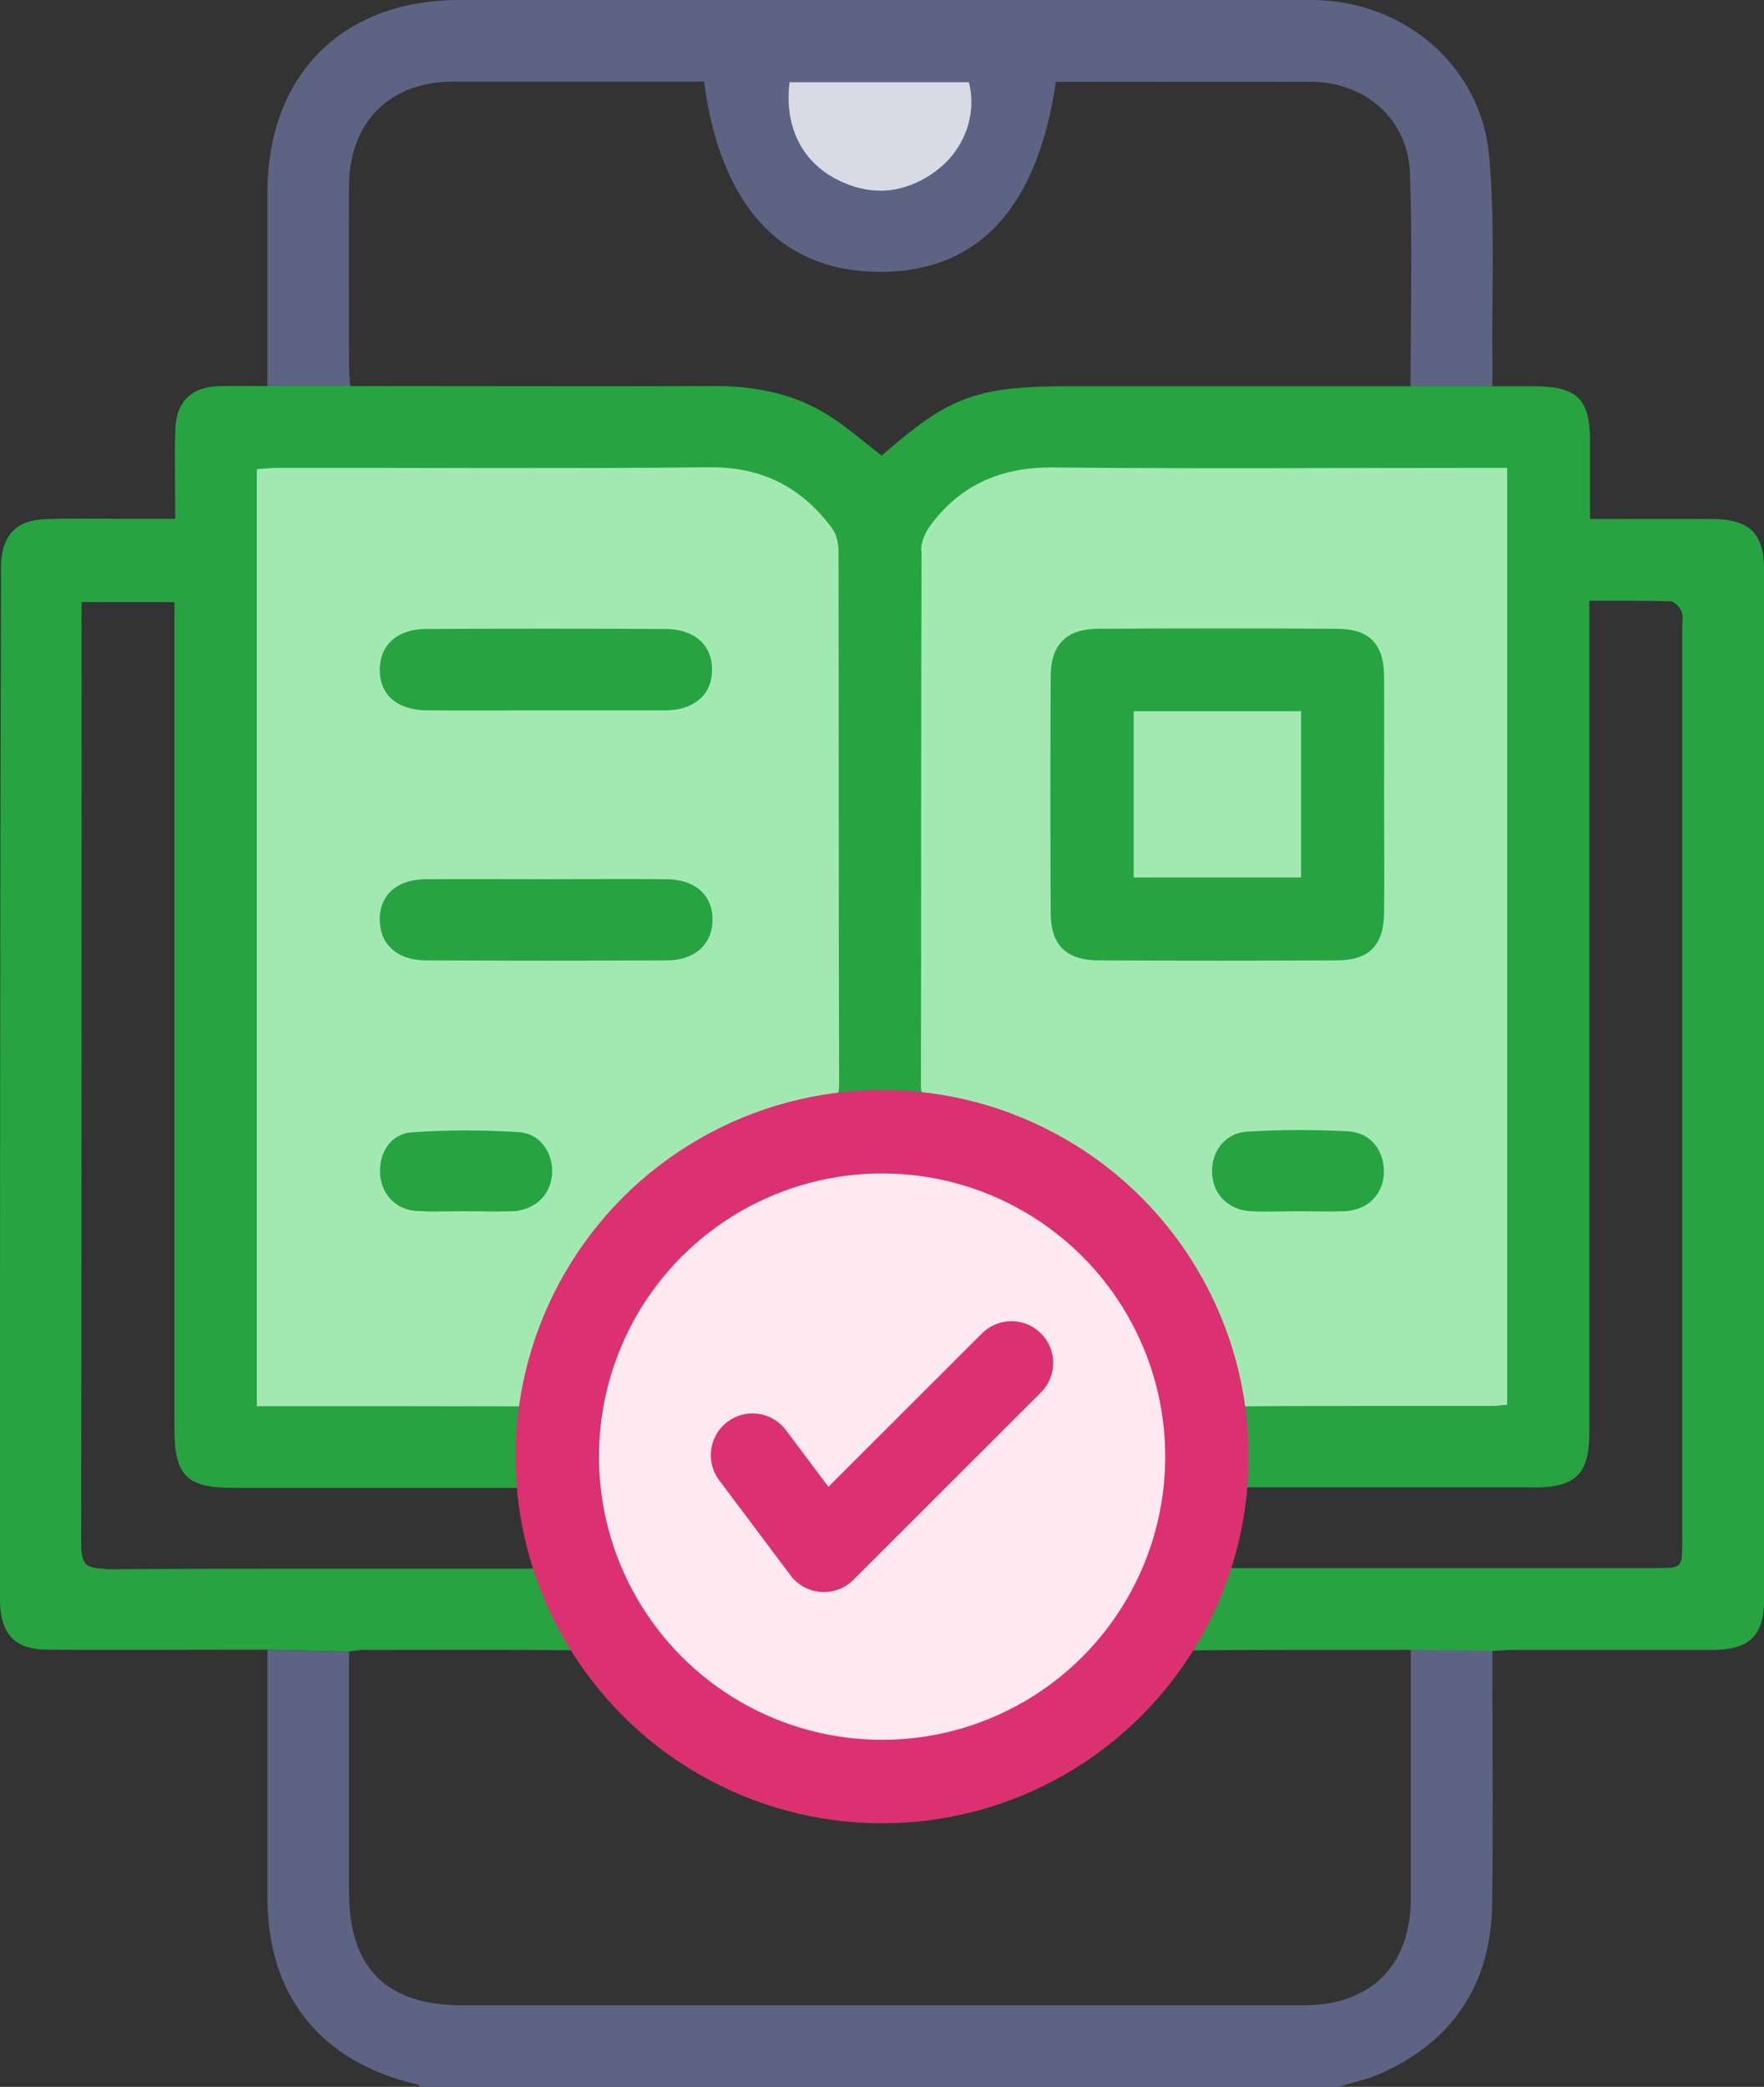 <?xml version="1.0" encoding="UTF-8"?><svg xmlns="http://www.w3.org/2000/svg" viewBox="0 0 84.55 100"><rect x="0" y="0" width="84.55" height="100" fill="#333333" stroke="none"/><defs><style>.d{fill:#d8dbe5;}.e{fill:#a2e9b1;}.f{fill:#27a342;}.g{fill:#5d6382;}.h{fill:#ffe9f1;}.h,.i{stroke:#db3170;stroke-linecap:round;stroke-linejoin:round;stroke-width:4px;}.i{fill:none;}</style></defs><g id="a"/><g id="b"><g id="c"><g><g><path class="g" d="M16.73,17.64c0-2.93-.02-5.86,0-8.79,0-.38,.03-.73,.1-1.07,.12-.68,.36-1.29,.69-1.81,.84-1.3,2.31-2.06,4.18-2.06,4,0,8,0,12.05,0,.19,1.49,.52,2.81,.98,3.94,.23,.57,.49,1.09,.78,1.57,.44,.71,.95,1.32,1.53,1.83,.19,.17,.39,.32,.6,.47,.62,.43,1.32,.76,2.08,.98,.51,.15,1.04,.24,1.6,.29,.28,.02,.57,.04,.86,.04,4.7,0,7.54-3.04,8.43-9.11h1.32c3.64,0,7.29-.01,10.93,0,.65,0,1.26,.12,1.82,.33,1.67,.63,2.83,2.11,2.9,4.05,.12,3.35,.03,6.7,.03,10.22h3.92c0-.54,0-.95,0-1.37-.03-3.22,.13-6.46-.15-9.66C70.99,3.17,67.35,.08,63.01,0c-.94-.02-1.89,0-2.83,0-12.72,0-25.45,0-38.17,0-5.61,0-9.19,3.6-9.19,9.23,0,2.7,0,5.4,0,8.1v1.17h3.97c-.03-.37-.06-.62-.06-.87Z"/><path class="g" d="M71.53,79.1l-3.91-.05v1c0,3.64,0,7.29,0,10.93,0,3.2-1.91,5.1-5.1,5.11-2.99,0-5.98,0-8.97,0-8.3,0-28.28,0-31.42,0-3.6,0-5.4-1.8-5.4-5.39,0-3.48,0-6.96,0-10.44v-1.11l-3.91-.09v1.64c0,3.42,0,6.83,0,10.25,0,4.68,2.55,7.85,7.13,8.92,.09,.02,.17,.09,.26,.13h43.94c.71-.22,1.45-.37,2.12-.68,3.45-1.58,5.2-4.32,5.25-8.09,.05-3.64,.01-7.29,.01-10.93v-1.19Z"/><path class="f" d="M17.55,79.06c3.38,0,6.77-.02,10.15,.02,.41,0,.94,.26,1.19,.58,6.86,8.67,19.69,8.68,26.57,0,.2-.25,.53-.57,.81-.57,3.74-.04,7.47-.03,11.36-.03l3.91,.05c.38-.02,.72-.05,1.06-.05,3.16,0,6.31,0,9.47,0,1.8,0,2.49-.68,2.49-2.48,0-16.4,0-32.8,0-49.21,0-1.81-.68-2.48-2.47-2.5-1.91-.01-3.83,0-5.88,0,0-1.31,0-2.53,0-3.75,0-2-.62-2.6-2.64-2.61-.64,0-1.28,0-2.02,0h-5.08c-5.08,0-10.15,0-15.23,0-3.33,0-4.89,.27-6.83,1.6-.32,.22-.66,.48-1.01,.76-.36,.29-.73,.61-1.14,.96h0c-.42-.32-.84-.66-1.25-.99-.42-.33-.84-.65-1.29-.93-.42-.27-.86-.49-1.31-.68-.9-.37-1.84-.57-2.81-.67-.49-.05-.98-.07-1.48-.06-5.37,.02-10.74,0-16.11,0h-5.16c-.84,0-1.58-.01-2.31,0-1.38,.04-2.1,.74-2.14,2.12-.04,1.36,0,2.72,0,4.24-.94,0-1.8,0-2.67,0-1.2,0-2.41-.03-3.61,.02-1.33,.05-2,.77-2.07,2.1-.01,.26,0,.52,0,.78C0,43.91,0,60.05,0,76.19c0,.2,0,.39,0,.59,.05,1.56,.74,2.27,2.29,2.27,3.12,.02,6.25,0,9.37,0h1.15l3.91,.09c.32-.04,.57-.09,.82-.09Zm18.72,1.7c-.42-.18-.84-.41-1.25-.68-.62-.4-1.21-.89-1.77-1.44-2.05-2.02-3.58-4.87-3.65-7.3h4.97c.29,1.59,.58,3.17,.86,4.74,.29,1.57,.57,3.13,.85,4.68h0Zm-1.7-13.46h-5.05c.2-1.06,.5-2.04,.88-2.95,.58-1.37,1.36-2.57,2.34-3.62,.65-.7,1.4-1.34,2.23-1.9,.41-.28,.85-.55,1.31-.8-.57,3.09-1.13,6.14-1.72,9.28Zm10.89,6.05c-.08,.67-.16,1.34-.26,2-.13,.78-.28,1.56-.48,2.32-.13,.51-.29,1.01-.47,1.5-.28,.74-.62,1.45-1.06,2.13-.68,1.06-1.13,1.19-1.75,.4-.09-.11-.18-.25-.28-.4-.17-.27-.33-.55-.47-.82-.29-.56-.53-1.13-.73-1.72s-.37-1.18-.5-1.79c-.21-.91-.36-1.84-.49-2.77-.13-.92-.18-1.86-.28-2.89h7c-.08,.69-.15,1.37-.23,2.04Zm8.48,1.3c-.21,.46-.46,.92-.74,1.37-1.27,2.03-3.17,3.88-5.12,4.75,.56-3.09,1.13-6.21,1.72-9.42h4.93c.04,1.01-.25,2.15-.78,3.3Zm-4.16-7.35c-.57-3.1-1.14-6.17-1.69-9.15h0c.36,.11,.73,.28,1.11,.5,.19,.11,.37,.23,.56,.37,.37,.27,.75,.58,1.11,.93,.18,.17,.36,.36,.54,.55,.35,.38,.69,.79,1.01,1.23,1.27,1.73,2.21,3.8,2.34,5.57h-4.97Zm23.71,3.98c.77,0,1.34-.09,1.75-.31,.28-.15,.48-.35,.63-.62,.07-.14,.13-.29,.18-.46,.09-.35,.13-.77,.13-1.27,0-6.41,0-12.82,0-19.24s0-12.82,0-19.24v-1.35c.69,0,1.35,0,1.99,0,.65,0,1.28,0,1.91,.03,.05,0,.1,.02,.15,.05,.15,.09,.31,.29,.37,.45,.09,.22,.03,.51,.03,.77,0,14.58,0,29.16,0,43.74,0,.33,0,.58-.02,.76-.02,.19-.06,.31-.14,.39-.08,.08-.2,.12-.39,.14-.18,.02-.43,.02-.76,.02-6.7,0-13.41,0-20.11,0h-1.19c.31-1.35,.59-2.55,.9-3.87h1c4.52,0,9.05,0,13.57,0Zm-32.16-13.91c.07-.13,.14-.24,.21-.33,.14-.19,.27-.31,.41-.37,.07-.03,.14-.04,.2-.04,.07,0,.14,.02,.21,.05,.21,.1,.44,.33,.7,.7,1.24,1.77,1.74,3.83,2.11,5.92,.12,.65,.2,1.31,.28,1.98,.08,.67,.15,1.35,.24,2.06h-7.12c.37-2.11,.62-4.16,1.13-6.14,.34-1.33,.97-2.61,1.64-3.82ZM5.02,75.17h-.01c-.2,0-.37-.02-.51-.05-.09-.02-.17-.05-.24-.08-.06-.03-.11-.07-.15-.11-.08-.09-.14-.21-.17-.35-.03-.15-.05-.33-.05-.55,.02-14.71,.02-29.42,.02-44.13v-1.05h4.45v1.3c0,12.76,0,25.52,0,38.28,0,2.3,.57,2.87,2.89,2.87,4.36,0,8.72,0,13.08,0h1.08c.3,1.28,.59,2.49,.9,3.82-.2,0-.39,.02-.57,.03-.18,.01-.35,.02-.52,.02-3.37,0-6.74,0-10.1,0-3.37,0-6.74,0-10.1,.03Z"/><path class="e" d="M44.15,26.38c0-.41,.2-.88,.45-1.21,1.46-1.97,3.43-2.8,5.91-2.77,6.86,.07,13.73,.02,20.59,.02h1.14v44.89c-.13,.01-.25,.03-.36,.04-.11,.01-.22,.02-.33,.02h0c-1.98,0-3.97,0-5.95,0s-3.97,0-5.95,.02c-.32,0-.54-.04-.69-.17-.15-.13-.24-.34-.29-.67-.22-1.29-.6-2.54-1.11-3.72-.34-.79-.75-1.54-1.2-2.27-.69-1.08-1.49-2.09-2.4-2.99-.6-.6-1.25-1.16-1.94-1.66-2.06-1.51-4.46-2.56-7.03-2.97-.5-.08-.72-.24-.81-.58-.03-.11-.04-.25-.04-.41,.02-8.52,0-17.05,.03-25.57Z"/><path class="e" d="M12.31,22.48c.36-.02,.7-.06,1.04-.06,3.45,0,6.9,0,10.34,.01,3.45,0,6.9,0,10.34-.04h0c.94,0,1.79,.12,2.57,.4,.78,.27,1.47,.69,2.1,1.23,.42,.37,.81,.79,1.17,1.28,.11,.14,.19,.32,.24,.51s.08,.38,.08,.56c.02,8.52,0,17.05,.03,25.57,0,.32-.05,.54-.18,.7s-.34,.25-.67,.3c-3.87,.63-7.35,2.69-9.86,5.58-.84,.97-1.57,2.02-2.17,3.16-.2,.38-.39,.76-.56,1.16-.51,1.18-.89,2.42-1.11,3.71,0,.05-.02,.1-.02,.15,0,.05-.01,.1-.02,.15-.02,.1-.04,.19-.08,.27-.02,.04-.04,.08-.07,.11-.06,.06-.15,.11-.27,.14-.06,.01-.13,.02-.21,.02-2.1,0-4.19-.01-6.3-.01-2.11,0-4.24,0-6.39,0V22.48Z"/><path class="f" d="M19.11,33.73c.24,.13,.52,.22,.84,.27,.16,.02,.33,.04,.51,.04,1.88,.01,3.77,0,5.65,0s3.83,0,5.75,0c.54,0,1-.11,1.35-.31,.6-.33,.92-.9,.92-1.65,0-.73-.33-1.3-.91-1.63-.23-.13-.5-.22-.81-.27-.15-.02-.32-.04-.49-.04-3.83-.02-7.67-.02-11.5,0-1.37,0-2.2,.76-2.22,1.93,0,.76,.31,1.33,.91,1.66Z"/><path class="f" d="M18.78,45.47c.37,.35,.92,.54,1.6,.55,3.87,.02,7.73,.02,11.6,0,.51,0,.94-.12,1.29-.32,.57-.34,.89-.93,.88-1.66,0-.15-.02-.28-.04-.42-.08-.39-.27-.72-.56-.97-.38-.33-.94-.52-1.63-.52-1.88-.02-3.77,0-5.65,0s-3.9-.01-5.85,0c-.52,0-.96,.11-1.31,.3-.58,.32-.9,.88-.91,1.61,0,.29,.05,.56,.14,.8,.1,.24,.24,.45,.43,.62Z"/><path class="f" d="M19.01,57.71c.27,.19,.61,.3,.99,.32,.39,.02,.78,.03,1.17,.02,.39,0,.78-.01,1.17-.01h0c.75,0,1.5,.03,2.24,0,.13,0,.26-.02,.38-.05,.24-.05,.46-.15,.66-.27,.48-.31,.79-.82,.84-1.44,.07-.86-.4-1.72-1.2-1.96-.11-.03-.23-.06-.36-.07-.86-.05-1.72-.08-2.58-.08s-1.72,.03-2.58,.09c-1.03,.07-1.6,1.01-1.52,2.04,.02,.24,.08,.46,.17,.67,.14,.3,.35,.56,.63,.74Z"/><path class="f" d="M52.64,46.02c3.81,.02,7.61,.02,11.42,0,1.57,0,2.26-.72,2.28-2.28,.02-1.89,0-3.77,0-5.66s.01-3.77,0-5.66c0-.78-.18-1.35-.55-1.73-.18-.19-.42-.33-.7-.42-.28-.09-.62-.14-1.01-.14-3.81-.02-7.61-.02-11.42,0-1.54,0-2.29,.74-2.3,2.28-.02,3.77-.02,7.55,0,11.32,0,1.55,.74,2.28,2.28,2.29Zm1.7-11.94h8.02v7.97h-8.02v-7.97Z"/><path class="f" d="M65.64,54.59c-.18-.15-.4-.26-.64-.32-.12-.03-.25-.05-.39-.06-.81-.04-1.62-.06-2.43-.06-.81,0-1.62,.03-2.43,.08-1.07,.07-1.73,1.01-1.65,2.05,.07,.99,.81,1.71,1.86,1.76,.75,.04,1.49,0,2.24,0,.74,0,1.49,.03,2.23,0h.02c.41-.02,.78-.14,1.07-.33,.2-.13,.36-.29,.49-.48,.19-.29,.31-.63,.32-1.02,.02-.66-.23-1.25-.68-1.62Z"/><path class="d" d="M37.84,3.94h8.6c.35,1.36-.08,2.84-1.12,3.86-.15,.15-.31,.28-.48,.41-.38,.28-.77,.49-1.17,.65-.4,.15-.8,.24-1.2,.27-.81,.05-1.64-.14-2.47-.59-.2-.11-.39-.23-.57-.37-.7-.53-1.19-1.25-1.44-2.1-.19-.64-.24-1.35-.15-2.12Z"/></g><g><circle class="h" cx="42.28" cy="69.8" r="15.57"/><polyline class="i" points="36.07 69.73 39.49 74.29 48.48 65.31"/></g></g></g></g></svg>